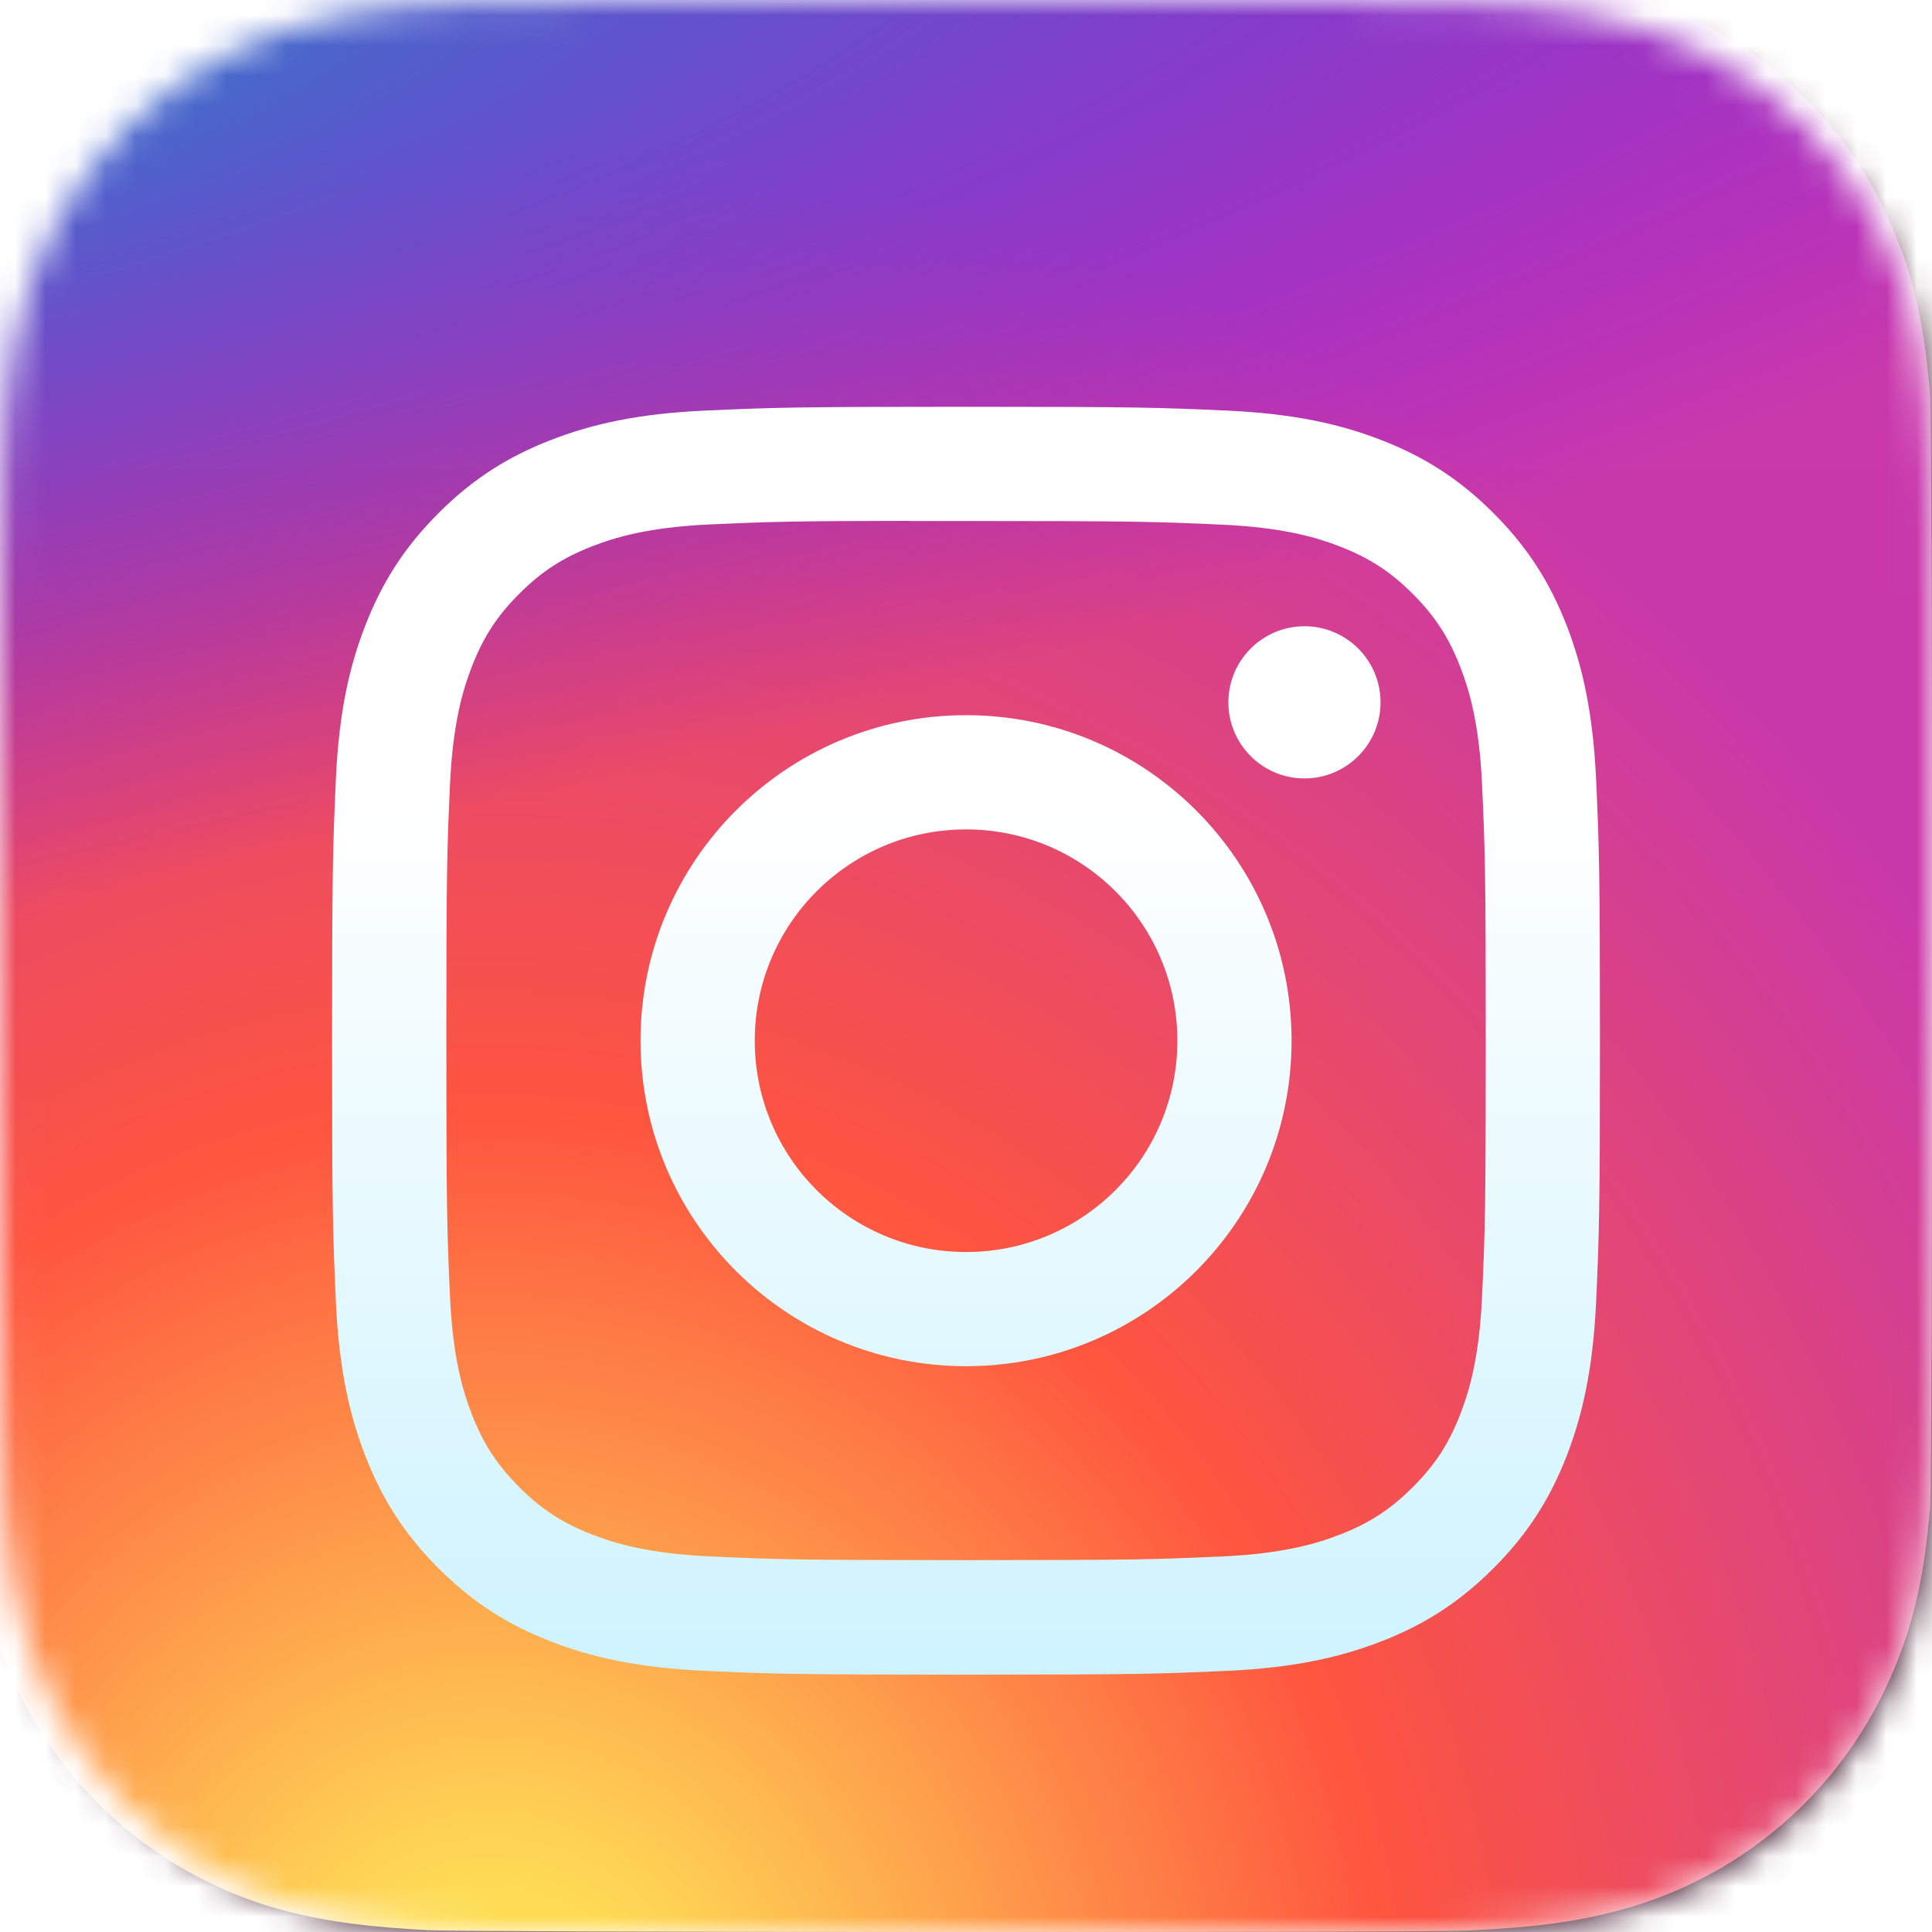 <svg width="64" height="64" viewBox="0 0 64 64" fill="none" xmlns="http://www.w3.org/2000/svg">
<g clip-path="url(#clip0_2_1689)">
<mask id="mask0_2_1689" style="mask-type:luminance" maskUnits="userSpaceOnUse" x="0" y="0" width="64" height="64">
<path fill-rule="evenodd" clip-rule="evenodd" d="M64 19.932C64 19.172 64 18.413 63.996 17.653C63.992 17.013 63.984 16.373 63.967 15.733C63.929 14.339 63.847 12.932 63.599 11.553C63.348 10.155 62.937 8.853 62.29 7.582C61.654 6.333 60.822 5.19 59.831 4.199C58.839 3.208 57.696 2.377 56.446 1.741C55.174 1.094 53.871 0.683 52.471 0.432C51.092 0.184 49.685 0.102 48.29 0.064C47.65 0.047 47.01 0.04 46.37 0.036C45.609 0.031 44.849 0.032 44.089 0.032L35.262 0H28.66L19.989 0.032C19.227 0.032 18.466 0.031 17.704 0.036C17.062 0.04 16.421 0.047 15.78 0.064C14.382 0.102 12.972 0.184 11.59 0.432C10.188 0.684 8.882 1.094 7.608 1.741C6.356 2.377 5.21 3.208 4.217 4.199C3.223 5.19 2.391 6.332 1.753 7.581C1.104 8.853 0.693 10.155 0.441 11.555C0.192 12.933 0.11 14.339 0.072 15.733C0.055 16.373 0.048 17.013 0.044 17.653C0.039 18.413 0 19.357 0 20.116L0 28.667L0 35.34L0.039 44.072C0.039 44.833 0.039 45.594 0.044 46.355C0.048 46.995 0.055 47.636 0.072 48.277C0.11 49.673 0.193 51.081 0.441 52.462C0.693 53.863 1.104 55.167 1.753 56.439C2.39 57.69 3.223 58.835 4.217 59.827C5.21 60.819 6.356 61.651 7.608 62.288C8.883 62.936 10.188 63.347 11.591 63.599C12.973 63.847 14.382 63.929 15.78 63.967C16.421 63.984 17.062 63.992 17.704 63.995C18.466 64 19.227 64 19.989 64L28.738 64H35.357L44.089 64C44.849 64 45.609 64 46.37 63.995C47.01 63.992 47.65 63.984 48.29 63.967C49.685 63.929 51.093 63.847 52.472 63.599C53.872 63.347 55.174 62.936 56.446 62.288C57.696 61.651 58.839 60.819 59.831 59.827C60.822 58.835 61.653 57.69 62.29 56.44C62.937 55.166 63.348 53.862 63.599 52.461C63.847 51.08 63.929 49.673 63.967 48.277C63.984 47.636 63.992 46.995 63.996 46.355C64 45.594 64 44.833 64 44.072C64 44.072 63.999 35.494 63.999 35.34V28.66C63.999 28.546 64 19.932 64 19.932Z" fill="white"/>
</mask>
<g mask="url(#mask0_2_1689)">
<rect x="-4.505" y="-4.816" width="70.99" height="70.99" fill="#2E0315"/>
<path d="M31.511 -1C17.942 -1 13.974 -0.986 13.203 -0.922C10.418 -0.69 8.685 -0.252 6.798 0.688C5.343 1.411 4.196 2.248 3.063 3.422C1.001 5.564 -0.248 8.198 -0.701 11.329C-0.921 12.849 -0.985 13.159 -0.998 20.924C-1.003 23.512 -0.998 26.918 -0.998 31.487C-0.998 45.048 -0.983 49.014 -0.918 49.784C-0.693 52.494 -0.268 54.199 0.632 56.064C2.352 59.635 5.636 62.315 9.505 63.315C10.845 63.66 12.325 63.85 14.224 63.94C15.029 63.975 23.233 64 31.441 64C39.65 64 47.858 63.99 48.643 63.95C50.843 63.846 52.12 63.675 53.532 63.31C57.426 62.305 60.651 59.665 62.405 56.044C63.288 54.224 63.735 52.454 63.938 49.885C63.981 49.325 64 40.396 64 31.479C64 22.56 63.98 13.647 63.936 13.087C63.731 10.477 63.284 8.722 62.373 6.867C61.625 5.348 60.796 4.214 59.591 3.054C57.441 1 54.811 -0.25 51.678 -0.702C50.16 -0.921 49.857 -0.986 42.089 -1H31.511Z" fill="url(#paint0_radial_2_1689)"/>
<path d="M31.511 -1C17.942 -1 13.974 -0.986 13.203 -0.922C10.418 -0.69 8.685 -0.252 6.798 0.688C5.343 1.411 4.196 2.248 3.063 3.422C1.001 5.564 -0.248 8.198 -0.701 11.329C-0.921 12.849 -0.985 13.159 -0.998 20.924C-1.003 23.512 -0.998 26.918 -0.998 31.487C-0.998 45.048 -0.983 49.014 -0.918 49.784C-0.693 52.494 -0.268 54.199 0.632 56.064C2.352 59.635 5.636 62.315 9.505 63.315C10.845 63.66 12.325 63.85 14.224 63.94C15.029 63.975 23.233 64 31.441 64C39.65 64 47.858 63.99 48.643 63.95C50.843 63.846 52.12 63.675 53.532 63.31C57.426 62.305 60.651 59.665 62.405 56.044C63.288 54.224 63.735 52.454 63.938 49.885C63.981 49.325 64 40.396 64 31.479C64 22.56 63.98 13.647 63.936 13.087C63.731 10.477 63.284 8.722 62.373 6.867C61.625 5.348 60.796 4.214 59.591 3.054C57.441 1 54.811 -0.25 51.678 -0.702C50.16 -0.921 49.857 -0.986 42.089 -1H31.511Z" fill="url(#paint1_radial_2_1689)"/>
<g filter="url(#filter0_ii_2_1689)">
<path fill-rule="evenodd" clip-rule="evenodd" d="M64 19.932C64 19.172 64 18.413 63.996 17.653C63.992 17.013 63.984 16.373 63.967 15.733C63.929 14.339 63.847 12.932 63.599 11.553C63.348 10.155 62.937 8.853 62.29 7.582C61.654 6.333 60.822 5.19 59.831 4.199C58.839 3.208 57.696 2.377 56.446 1.741C55.174 1.094 53.871 0.683 52.471 0.432C51.092 0.184 49.685 0.102 48.29 0.064C47.65 0.047 47.01 0.04 46.37 0.036C45.609 0.031 44.849 0.032 44.089 0.032L35.262 0H28.66L19.989 0.032C19.227 0.032 18.466 0.031 17.704 0.036C17.062 0.04 16.421 0.047 15.78 0.064C14.382 0.102 12.972 0.184 11.59 0.432C10.188 0.684 8.882 1.094 7.608 1.741C6.356 2.377 5.21 3.208 4.217 4.199C3.223 5.19 2.391 6.332 1.753 7.581C1.104 8.853 0.693 10.155 0.441 11.555C0.192 12.933 0.11 14.339 0.072 15.733C0.055 16.373 0.048 17.013 0.044 17.653C0.039 18.413 0 19.357 0 20.116L0 28.667L0 35.34L0.039 44.072C0.039 44.833 0.039 45.594 0.044 46.355C0.048 46.995 0.055 47.636 0.072 48.277C0.11 49.673 0.193 51.081 0.441 52.462C0.693 53.863 1.104 55.167 1.753 56.439C2.39 57.69 3.223 58.835 4.217 59.827C5.21 60.819 6.356 61.651 7.608 62.288C8.883 62.936 10.188 63.347 11.591 63.599C12.973 63.847 14.382 63.929 15.78 63.967C16.421 63.984 17.062 63.992 17.704 63.995C18.466 64 19.227 64 19.989 64L28.738 64H35.357L44.089 64C44.849 64 45.609 64 46.37 63.995C47.01 63.992 47.65 63.984 48.29 63.967C49.685 63.929 51.093 63.847 52.472 63.599C53.872 63.347 55.174 62.936 56.446 62.288C57.696 61.651 58.839 60.819 59.831 59.827C60.822 58.835 61.653 57.69 62.29 56.44C62.937 55.166 63.348 53.862 63.599 52.461C63.847 51.08 63.929 49.673 63.967 48.277C63.984 47.636 63.992 46.995 63.996 46.355C64 45.594 64 44.833 64 44.072C64 44.072 63.999 35.494 63.999 35.34V28.66C63.999 28.546 64 19.932 64 19.932Z" fill="url(#paint2_linear_2_1689)" fill-opacity="0.01"/>
</g>
<g filter="url(#filter1_dd_2_1689)">
<path d="M32.002 11C26.299 11 25.583 11.025 23.343 11.127C21.107 11.229 19.581 11.583 18.246 12.102C16.865 12.639 15.693 13.356 14.526 14.524C13.358 15.691 12.64 16.863 12.102 18.244C11.581 19.579 11.227 21.106 11.126 23.341C11.026 25.581 11 26.297 11 32C11 37.703 11.025 38.417 11.127 40.657C11.23 42.893 11.584 44.419 12.102 45.754C12.639 47.135 13.357 48.307 14.524 49.474C15.691 50.642 16.863 51.361 18.243 51.898C19.579 52.417 21.106 52.771 23.341 52.874C25.581 52.975 26.297 53 31.999 53C37.703 53 38.417 52.975 40.657 52.874C42.892 52.771 44.42 52.417 45.756 51.898C47.137 51.361 48.307 50.642 49.474 49.474C50.642 48.307 51.359 47.135 51.898 45.755C52.414 44.419 52.768 42.892 52.873 40.658C52.974 38.417 53 37.703 53 32C53 26.297 52.974 25.581 52.873 23.341C52.768 21.105 52.414 19.579 51.898 18.244C51.359 16.863 50.642 15.691 49.474 14.524C48.306 13.356 47.137 12.639 45.755 12.102C44.416 11.583 42.889 11.229 40.654 11.127C38.414 11.025 37.7 11 31.995 11H32.002ZM30.118 14.784C30.677 14.784 31.301 14.784 32.002 14.784C37.609 14.784 38.274 14.805 40.488 14.905C42.535 14.999 43.647 15.341 44.387 15.628C45.367 16.009 46.066 16.464 46.8 17.199C47.535 17.934 47.99 18.634 48.372 19.614C48.659 20.353 49.002 21.465 49.095 23.512C49.196 25.726 49.217 26.391 49.217 31.995C49.217 37.6 49.196 38.265 49.095 40.479C49.001 42.526 48.659 43.637 48.372 44.377C47.991 45.357 47.535 46.055 46.8 46.789C46.065 47.524 45.367 47.979 44.387 48.36C43.648 48.649 42.535 48.99 40.488 49.084C38.274 49.184 37.609 49.206 32.002 49.206C26.395 49.206 25.73 49.184 23.516 49.084C21.469 48.989 20.357 48.647 19.617 48.359C18.637 47.979 17.937 47.524 17.202 46.789C16.467 46.054 16.012 45.355 15.63 44.375C15.343 43.636 15 42.524 14.907 40.477C14.806 38.263 14.786 37.598 14.786 31.99C14.786 26.382 14.806 25.721 14.907 23.507C15.001 21.459 15.343 20.348 15.63 19.608C16.011 18.628 16.467 17.928 17.202 17.193C17.937 16.458 18.637 16.003 19.617 15.621C20.357 15.333 21.469 14.991 23.516 14.897C25.453 14.81 26.204 14.784 30.118 14.779V14.784ZM43.212 18.271C41.82 18.271 40.692 19.399 40.692 20.791C40.692 22.182 41.82 23.311 43.212 23.311C44.603 23.311 45.732 22.182 45.732 20.791C45.732 19.399 44.603 18.27 43.212 18.27V18.271ZM32.002 21.216C26.046 21.216 21.218 26.044 21.218 32C21.218 37.956 26.046 42.782 32.002 42.782C37.958 42.782 42.785 37.956 42.785 32C42.785 26.044 37.958 21.216 32.002 21.216ZM32.002 25C35.868 25 39.002 28.134 39.002 32C39.002 35.866 35.868 39 32.002 39C28.136 39 25.002 35.866 25.002 32C25.002 28.134 28.136 25 32.002 25Z" fill="url(#paint3_linear_2_1689)"/>
</g>
</g>
</g>
<defs>
<filter id="filter0_ii_2_1689" x="0" y="-1.68" width="64" height="66.856" filterUnits="userSpaceOnUse" color-interpolation-filters="sRGB">
<feFlood flood-opacity="0" result="BackgroundImageFix"/>
<feBlend mode="normal" in="SourceGraphic" in2="BackgroundImageFix" result="shape"/>
<feColorMatrix in="SourceAlpha" type="matrix" values="0 0 0 0 0 0 0 0 0 0 0 0 0 0 0 0 0 0 127 0" result="hardAlpha"/>
<feOffset dy="-1.68"/>
<feGaussianBlur stdDeviation="1.68"/>
<feComposite in2="hardAlpha" operator="arithmetic" k2="-1" k3="1"/>
<feColorMatrix type="matrix" values="0 0 0 0 0 0 0 0 0 0 0 0 0 0 0 0 0 0 0.3 0"/>
<feBlend mode="normal" in2="shape" result="effect1_innerShadow_2_1689"/>
<feColorMatrix in="SourceAlpha" type="matrix" values="0 0 0 0 0 0 0 0 0 0 0 0 0 0 0 0 0 0 127 0" result="hardAlpha"/>
<feOffset dy="1.176"/>
<feGaussianBlur stdDeviation="2.688"/>
<feComposite in2="hardAlpha" operator="arithmetic" k2="-1" k3="1"/>
<feColorMatrix type="matrix" values="0 0 0 0 1 0 0 0 0 1 0 0 0 0 1 0 0 0 0.15 0"/>
<feBlend mode="normal" in2="effect1_innerShadow_2_1689" result="effect2_innerShadow_2_1689"/>
</filter>
<filter id="filter1_dd_2_1689" x="4.4" y="6.05" width="55.2" height="55.201" filterUnits="userSpaceOnUse" color-interpolation-filters="sRGB">
<feFlood flood-opacity="0" result="BackgroundImageFix"/>
<feColorMatrix in="SourceAlpha" type="matrix" values="0 0 0 0 0 0 0 0 0 0 0 0 0 0 0 0 0 0 127 0" result="hardAlpha"/>
<feMorphology radius="1.65" operator="dilate" in="SourceAlpha" result="effect1_dropShadow_2_1689"/>
<feOffset dy="1.65"/>
<feGaussianBlur stdDeviation="2.475"/>
<feColorMatrix type="matrix" values="0 0 0 0 0 0 0 0 0 0 0 0 0 0 0 0 0 0 0.15 0"/>
<feBlend mode="normal" in2="BackgroundImageFix" result="effect1_dropShadow_2_1689"/>
<feColorMatrix in="SourceAlpha" type="matrix" values="0 0 0 0 0 0 0 0 0 0 0 0 0 0 0 0 0 0 127 0" result="hardAlpha"/>
<feOffset dy="0.825"/>
<feGaussianBlur stdDeviation="0.825"/>
<feColorMatrix type="matrix" values="0 0 0 0 0 0 0 0 0 0 0 0 0 0 0 0 0 0 0.3 0"/>
<feBlend mode="normal" in2="effect1_dropShadow_2_1689" result="effect2_dropShadow_2_1689"/>
<feBlend mode="normal" in="SourceGraphic" in2="effect2_dropShadow_2_1689" result="shape"/>
</filter>
<radialGradient id="paint0_radial_2_1689" cx="0" cy="0" r="1" gradientUnits="userSpaceOnUse" gradientTransform="translate(16.266 69.006) rotate(-90) scale(64.42 59.916)">
<stop stop-color="#FFDD55"/>
<stop offset="0.1" stop-color="#FFDD55"/>
<stop offset="0.5" stop-color="#FF543E"/>
<stop offset="1" stop-color="#C837AB"/>
</radialGradient>
<radialGradient id="paint1_radial_2_1689" cx="0" cy="0" r="1" gradientUnits="userSpaceOnUse" gradientTransform="translate(-11.888 3.682) rotate(78.681) scale(28.796 118.698)">
<stop stop-color="#3771C8"/>
<stop offset="0.128" stop-color="#3771C8"/>
<stop offset="1" stop-color="#6600FF" stop-opacity="0"/>
</radialGradient>
<linearGradient id="paint2_linear_2_1689" x1="-21.836" y1="0" x2="-21.836" y2="107.672" gradientUnits="userSpaceOnUse">
<stop stop-color="white"/>
<stop offset="0.49" stop-color="#EFEFEF"/>
<stop offset="1" stop-color="#C0C0C0"/>
</linearGradient>
<linearGradient id="paint3_linear_2_1689" x1="32" y1="24" x2="32" y2="53" gradientUnits="userSpaceOnUse">
<stop stop-color="white"/>
<stop offset="1" stop-color="#CEF3FF"/>
</linearGradient>
<clipPath id="clip0_2_1689">
<rect width="64" height="64" fill="white"/>
</clipPath>
</defs>
</svg>